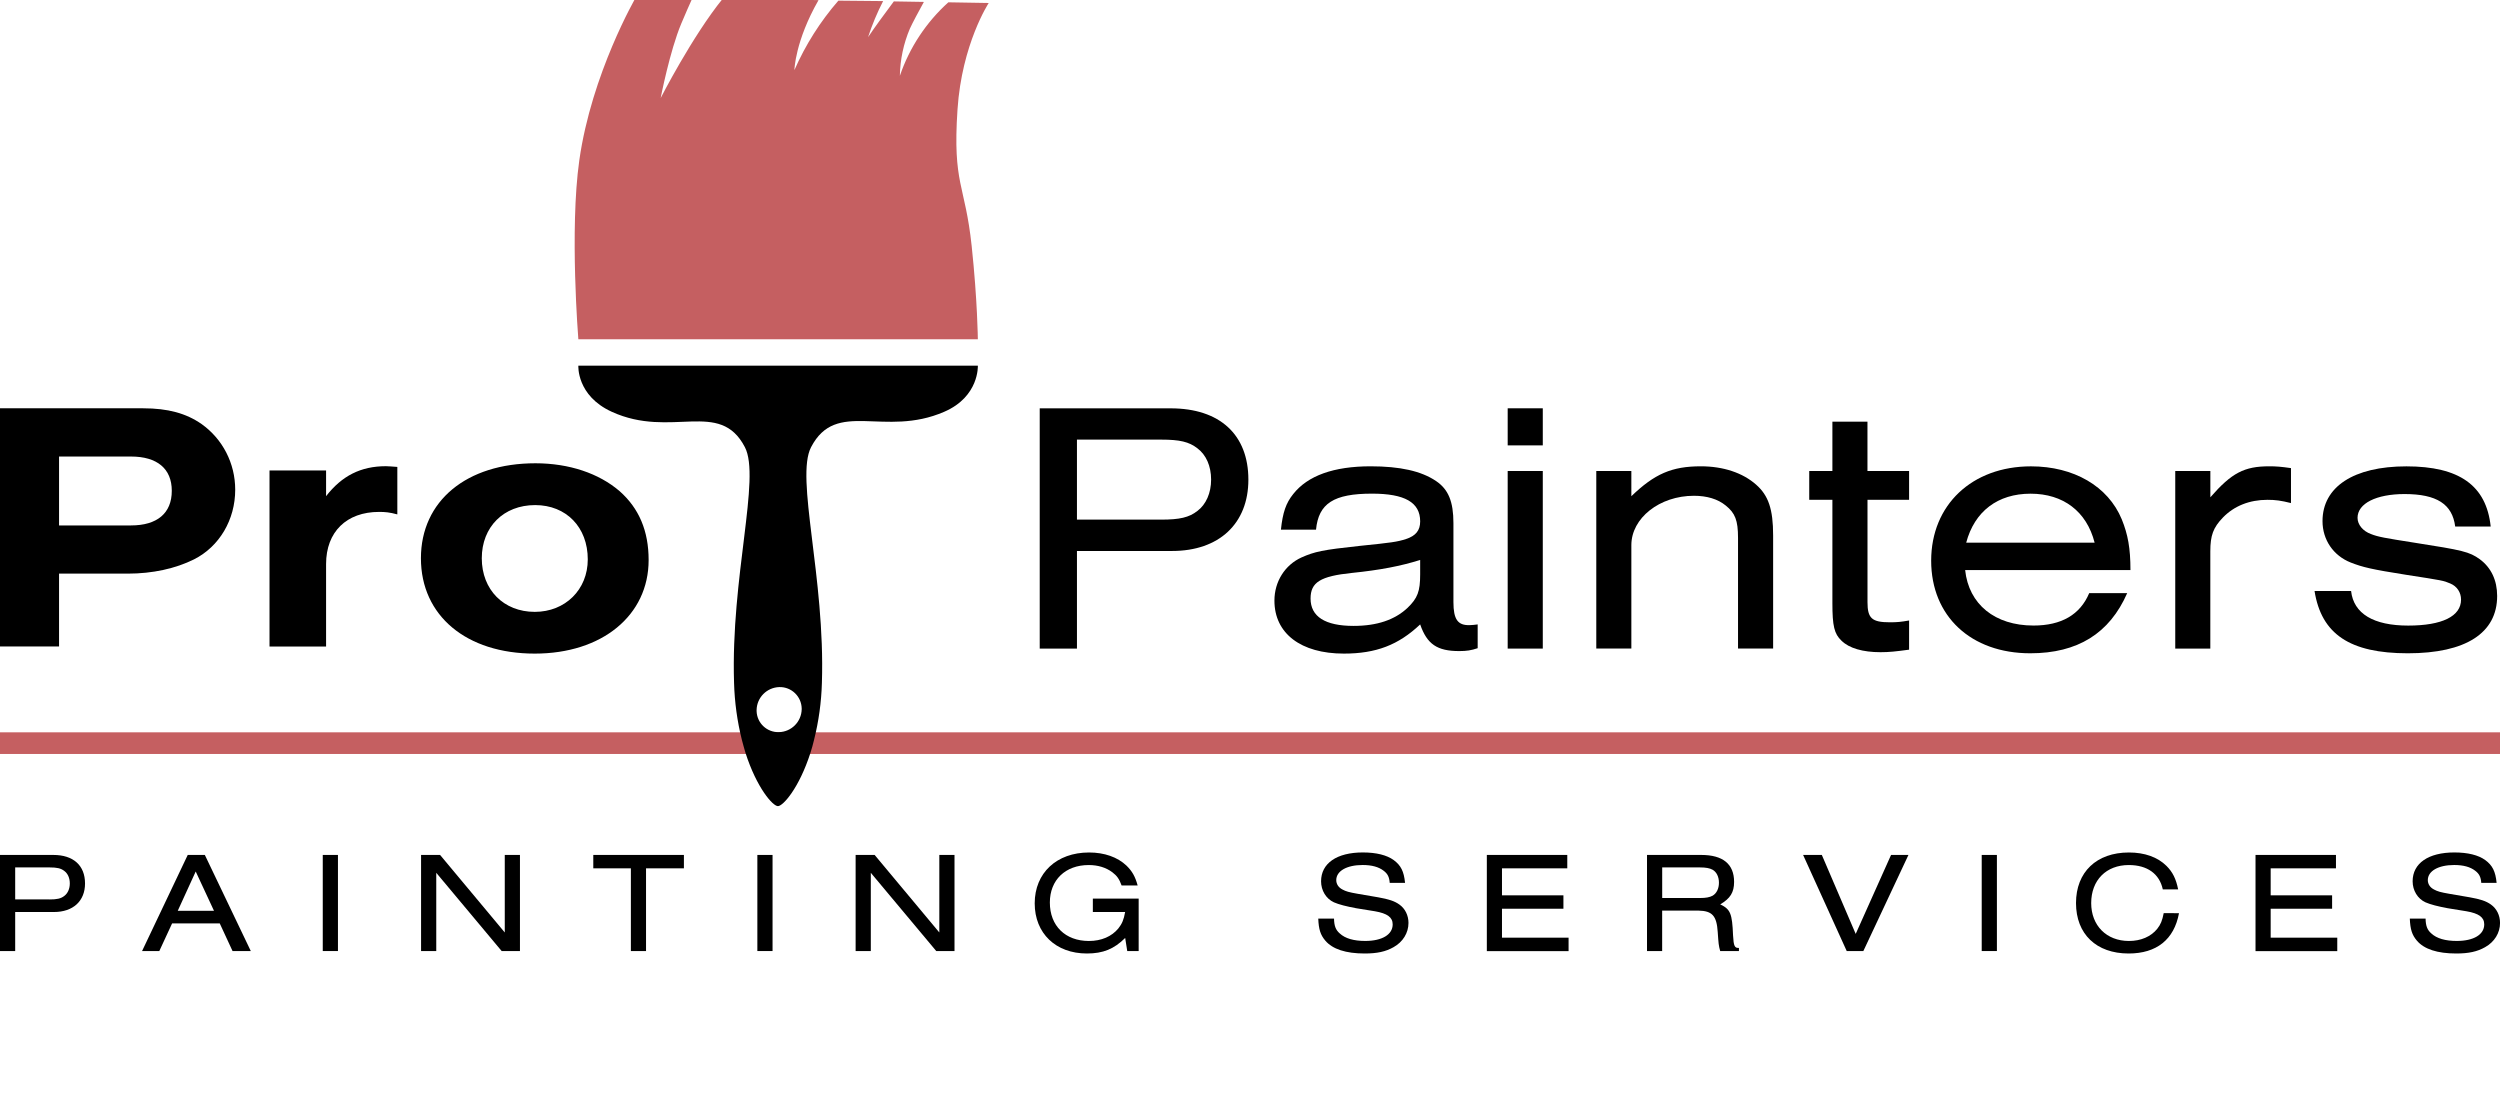 <?xml version="1.0" encoding="utf-8"?>
<!-- Generator: Adobe Illustrator 26.0.2, SVG Export Plug-In . SVG Version: 6.00 Build 0)  -->
<svg version="1.1" id="Layer_1" xmlns="http://www.w3.org/2000/svg" xmlns:xlink="http://www.w3.org/1999/xlink" x="0px" y="0px"
	 width="693px" height="303px" viewBox="0 0 693 303" enable-background="new 0 0 693 303" xml:space="preserve">
<g id="Layer_2_00000042009951861672861380000009299265203118309013_">
	<g id="Layer_1-2">
		<rect y="203" fill="#C55F61" width="693" height="6"/>
		<path fill="#C55F61" d="M274.07,0.83l-11.19-0.19c-6.14,5.54-10.77,12.55-13.44,20.38c0.08-4.49,1.02-8.93,2.77-13.06
			c0.7-1.55,2.31-4.55,3.89-7.43l-8.33-0.14c-2.56,3.42-5.43,7.35-7.14,9.91c1.12-3.44,2.52-6.78,4.17-10l-12.4-0.12
			c-5.01,5.76-9.12,12.25-12.19,19.25c0,0,0.16-8,6.69-19.4l-26.52-0.44c-8.47,10.42-17.24,27.59-17.24,27.59s2.54-13.11,5.72-20.66
			c1.24-2.94,2.25-5.23,3.09-7.08l-15.64-0.26c0,0-12.32,21.16-15.73,45.29c-2.72,19.29-0.26,49.58-0.26,49.58h110.74
			c0,0-0.1-10.72-1.71-25.86c-1.83-17.24-5.31-17-3.93-37.82C266.62,12.18,274.07,0.83,274.07,0.83z"/>
		<path d="M271.06,101.36H160.32c0,0-0.54,8.3,9.25,12.78c16.51,7.56,29.94-3.63,36.91,9.81c4.44,8.49-3.94,36.12-3,65.33
			c0.15,5.34,0.87,10.64,2.17,15.82c0.32,1.26,0.67,2.46,1,3.6c3.13,9.74,7.59,14.78,9,14.76s5.86-5,9-14.76
			c0.36-1.14,0.71-2.34,1-3.6c1.3-5.18,2.03-10.48,2.18-15.82c0.95-29.21-7.43-56.84-3-65.33c7-13.44,20.27-2.56,36.92-9.81
			C271.49,109.93,271.06,101.36,271.06,101.36z M216.06,190.46c3.34-0.07,6.1,2.59,6.17,5.93c0,0.07,0,0.15,0,0.22
			c-0.07,3.47-2.86,6.27-6.33,6.34c-3.31,0.09-6.07-2.51-6.17-5.83c0-0.11,0-0.22,0-0.32c0.07-3.46,2.85-6.24,6.3-6.34H216.06z"/>
	</g>
</g>
<g>
	<path d="M0,113.18h39.69c6.85,0,11.91,1.39,16.18,4.36c5.85,4.16,9.33,10.89,9.33,18.21c0,8.31-4.37,15.74-11.41,19.3
		c-5.16,2.57-11.51,3.96-18.36,3.96H16.37v20.19H0V113.18z M36.31,145.65c7.24,0,11.31-3.37,11.31-9.6c0-6.14-4.07-9.5-11.31-9.5
		H16.37v19.1H36.31z"/>
	<path d="M90.39,130.41v7.13c4.37-5.64,9.63-8.31,16.57-8.31c0.89,0,1.59,0.1,3.18,0.2v13.16c-2.18-0.59-3.37-0.69-5.06-0.69
		c-9.03,0-14.69,5.54-14.69,14.45v22.86H74.71v-48.8H90.39z"/>
	<path d="M171.76,136.15c5.36,4.75,8.04,10.99,8.04,19.1c0,15.34-12.9,25.93-31.56,25.93c-18.95,0-31.56-10.49-31.56-26.43
		c0-15.84,12.6-26.33,31.75-26.33C157.77,128.43,166,131.2,171.76,136.15z M133.55,154.76c0,8.71,6.05,14.85,14.69,14.85
		c8.43,0,14.69-6.14,14.69-14.55c0-8.91-5.95-15.05-14.59-15.05C139.61,140.01,133.55,146.05,133.55,154.76z"/>
</g>
<g>
	<path d="M288.21,179.79v-66.6h36.29c13.63,0,21.55,7.29,21.55,19.77c0,12.18-8.12,19.77-21.15,19.77h-26.37v27.06H288.21z
		 M321.89,144.04c5.11,0,7.72-0.6,10.02-2.4c2.41-1.8,3.81-4.99,3.81-8.69c0-3.79-1.4-6.89-3.81-8.69c-2.31-1.8-4.91-2.4-10.02-2.4
		h-23.36v22.17H321.89z"/>
	<path d="M355.07,146.84c0.5-4.79,1.4-7.39,3.41-9.89c4.01-5.09,11.23-7.69,21.45-7.69c8.12,0,14.04,1.3,18.15,4.09
		c3.41,2.3,4.81,5.69,4.81,11.68v21.87c0,4.79,1.2,6.49,4.51,6.39c0.6,0,1.4-0.1,2.21-0.2v6.59c-1.8,0.6-3.01,0.8-5.11,0.8
		c-6.12,0-8.92-1.9-10.83-7.39c-6.01,5.69-12.23,8.09-21.15,8.09c-11.93,0-19.25-5.59-19.25-14.68c0-5.29,2.91-9.89,7.52-11.98
		c3.61-1.6,5.82-2.1,16.14-3.2c8.82-0.9,10.33-1.1,12.83-1.9c2.71-0.9,3.91-2.4,3.91-4.89c0-5.29-4.31-7.69-13.33-7.69
		c-10.63,0-14.84,2.7-15.54,9.99H355.07z M393.67,155.22c-5.41,1.7-11.13,2.8-18.95,3.6c-8.72,0.9-11.43,2.6-11.43,7.09
		c0,4.99,4.01,7.59,11.93,7.59c6.52,0,11.43-1.7,14.94-4.99c2.81-2.7,3.51-4.59,3.51-9.29V155.22z"/>
	<path d="M417.93,113.18h9.73v10.28h-9.73V113.18z M417.93,130.56h9.73v49.23h-9.73V130.56z"/>
	<path d="M442.49,130.56h9.72v6.99c6.42-6.19,11.23-8.29,19.25-8.29c6.22,0,11.63,1.8,15.34,5.09c3.41,3,4.71,6.79,4.71,14.08v31.35
		h-9.73v-30.66c0-4.89-0.8-6.89-3.41-8.99c-2.2-1.8-5.21-2.7-8.82-2.7c-9.52,0-17.34,6.19-17.34,13.68v28.66h-9.72V130.56z"/>
	<path d="M517.67,130.56h11.53v7.99h-11.53v28.36c0,4.49,1.2,5.59,6.22,5.59c2.01,0,3.01-0.1,5.31-0.5v8.09
		c-3.71,0.5-5.51,0.7-7.92,0.7c-4.91,0-8.72-1.1-10.83-3.2c-2-1.9-2.51-4.09-2.51-10.38v-28.66h-6.42v-7.99h6.42v-13.68h9.72V130.56
		z"/>
	<path d="M544.74,158.02c1,9.49,8.22,15.38,18.95,15.38c7.72,0,12.93-3,15.44-8.99h10.53c-4.91,11.18-13.74,16.68-26.87,16.68
		c-16.44,0-27.47-10.28-27.47-25.66c0-15.48,11.33-26.16,27.67-26.16c11.83,0,21.35,5.49,25.16,14.68c1.7,4.19,2.41,7.99,2.41,14.08
		H544.74z M580.63,150.43c-2.21-8.69-8.72-13.58-17.75-13.58c-9.12,0-15.54,4.89-17.85,13.58H580.63z"/>
	<path d="M612.71,130.56v7.29c5.92-6.79,9.42-8.59,16.34-8.59c1.9,0,3.21,0.1,6.01,0.5v9.69c-2.81-0.7-4.31-0.9-6.52-0.9
		c-5.01,0-9.22,1.7-12.33,4.89c-2.71,2.8-3.51,4.99-3.51,9.39v26.96h-9.72v-49.23H612.71z"/>
	<path d="M680.58,145.94c-0.8-6.19-5.11-8.99-14.04-8.99c-7.82,0-13.03,2.6-13.03,6.59c0,1.9,1.5,3.69,3.71,4.49
		c2,0.8,3.81,1.1,12.03,2.4c13.43,2.1,15.24,2.5,18.15,4.59c3.11,2.3,4.81,5.79,4.81,10.19c0,10.28-8.72,15.88-24.76,15.88
		s-23.96-5.29-25.86-17.27h10.13c0.7,6.29,6.22,9.59,15.84,9.59c9.42,0,14.64-2.6,14.64-7.19c0-2-1.1-3.7-3.01-4.49
		c-1.91-0.8-1.91-0.8-12.23-2.4c-9.52-1.5-12.03-2.1-15.34-3.4c-4.81-1.9-7.82-6.29-7.82-11.48c0-9.49,8.62-15.18,23.26-15.18
		s22.16,5.29,23.36,16.68H680.58z"/>
</g>
<g>
	<path d="M0,263.63v-26.64h14.79c5.56,0,8.78,2.92,8.78,7.91c0,4.87-3.31,7.91-8.62,7.91H4.21v10.82H0z M13.72,249.33
		c2.08,0,3.15-0.24,4.08-0.96c0.98-0.72,1.55-2,1.55-3.48c0-1.52-0.57-2.76-1.55-3.48c-0.94-0.72-2-0.96-4.08-0.96H4.21v8.87H13.72z
		"/>
	<path d="M47.71,255.96l-3.55,7.67h-4.78l12.66-26.64h4.74l12.74,26.64h-5.06l-3.55-7.67H47.71z M54.25,241.58l-4.98,10.9h10.05
		L54.25,241.58z"/>
	<path d="M89.47,263.63v-26.64h4.21v26.64H89.47z"/>
	<path d="M139.06,263.63l-18.13-21.69v21.69h-4.21v-26.64h5.27l17.93,21.49v-21.49h4.21v26.64H139.06z"/>
	<path d="M174.88,263.63V240.7h-10.42v-3.72h25.12v3.72h-10.5v22.93H174.88z"/>
	<path d="M209.94,263.63v-26.64h4.21v26.64H209.94z"/>
	<path d="M259.53,263.63l-18.14-21.69v21.69h-4.21v-26.64h5.27l17.93,21.49v-21.49h4.21v26.64H259.53z"/>
	<path d="M312.47,263.63L311.9,260c-3.1,3.08-6.13,4.31-10.62,4.31c-8.62,0-14.46-5.59-14.46-13.9c0-8.43,6.09-14.1,15.07-14.1
		c4.25,0,7.88,1.28,10.37,3.64c1.59,1.56,2.41,3,3.1,5.51h-4.45c-0.65-1.8-1.27-2.68-2.57-3.67c-1.76-1.32-4-2-6.54-2
		c-6.49,0-10.78,4.15-10.78,10.39c0,6.47,4.29,10.66,10.82,10.66c3.47,0,6.33-1.24,8.17-3.48c1.02-1.28,1.51-2.44,1.88-4.55h-8.95
		v-3.72h12.7v14.54H312.47z"/>
	<path d="M385.23,244.74c-0.12-1.64-0.57-2.52-1.67-3.36c-1.39-1.08-3.31-1.6-5.84-1.6c-4.41,0-7.31,1.68-7.31,4.19
		c0,1.08,0.61,2.04,1.72,2.6c0.94,0.52,1.76,0.76,4.29,1.2l5.6,0.96c2.94,0.52,4.53,1.04,5.88,2c1.59,1.12,2.53,3,2.53,5.11
		c0,2.76-1.55,5.27-4.13,6.71c-2.17,1.24-4.57,1.76-8.01,1.76c-5.23,0-8.9-1.2-10.91-3.56c-1.35-1.6-1.84-3.12-1.96-6.11h4.37
		c0.04,2,0.45,3.12,1.59,4.11c1.51,1.4,3.88,2.08,7.07,2.08c4.66,0,7.6-1.76,7.6-4.59c0-1.96-1.47-3.04-4.94-3.64l-5.19-0.84
		c-2.61-0.48-4.82-1.04-6.17-1.64c-2.17-1-3.55-3.28-3.55-5.83c0-4.99,4.37-7.99,11.56-7.99c3.72,0,6.66,0.72,8.58,2.12
		c2,1.48,2.82,3.12,3.14,6.31H385.23z"/>
	<path d="M412.15,263.63v-26.64h22.3v3.72h-18.1v7.47h17.03v3.72h-17.03v8.03h18.46v3.72H412.15z"/>
	<path d="M460.76,263.63h-4.21v-26.64h15.03c6,0,9.11,2.52,9.11,7.47c0,2.92-1.06,4.59-3.84,6.23c2.82,1.36,3.31,2.52,3.55,8.59
		c0.16,3,0.45,3.56,1.63,3.48v0.88h-5.19c-0.45-1.64-0.45-1.96-0.69-5.31c-0.29-4.47-1.51-5.83-5.31-5.91h-10.09V263.63z
		 M471.22,248.93c1.67,0,2.7-0.2,3.51-0.64c1.1-0.64,1.76-1.96,1.76-3.6c0-1.64-0.65-2.96-1.76-3.6c-0.82-0.44-1.84-0.64-3.51-0.64
		h-10.46v8.47H471.22z"/>
	<path d="M511.91,263.63l-12.09-26.64h5.19l9.39,21.89l9.8-21.89h4.82l-12.5,26.64H511.91z"/>
	<path d="M549.33,263.63v-26.64h4.21v26.64H549.33z"/>
	<path d="M604.02,253.13c-1.35,7.31-6.21,11.18-13.97,11.18c-8.95,0-14.58-5.39-14.58-13.98s5.68-14.02,14.66-14.02
		c4.37,0,7.96,1.28,10.42,3.72c1.72,1.72,2.65,3.59,3.23,6.51h-4.25c-0.94-4.35-4.33-6.75-9.43-6.75c-6.25,0-10.42,4.19-10.42,10.55
		c0,6.23,4.25,10.5,10.46,10.5c3.31,0,6.09-1.2,7.84-3.36c0.98-1.24,1.39-2.28,1.8-4.35H604.02z"/>
	<path d="M625.23,263.63v-26.64h22.3v3.72h-18.1v7.47h17.03v3.72h-17.03v8.03h18.46v3.72H625.23z"/>
	<path d="M687.81,244.74c-0.12-1.64-0.57-2.52-1.67-3.36c-1.39-1.08-3.31-1.6-5.84-1.6c-4.41,0-7.31,1.68-7.31,4.19
		c0,1.08,0.61,2.04,1.72,2.6c0.94,0.52,1.76,0.76,4.29,1.2l5.6,0.96c2.94,0.52,4.53,1.04,5.88,2c1.59,1.12,2.53,3,2.53,5.11
		c0,2.76-1.55,5.27-4.13,6.71c-2.17,1.24-4.57,1.76-8.01,1.76c-5.23,0-8.9-1.2-10.91-3.56c-1.35-1.6-1.84-3.12-1.96-6.11h4.37
		c0.04,2,0.45,3.12,1.59,4.11c1.51,1.4,3.88,2.08,7.07,2.08c4.66,0,7.6-1.76,7.6-4.59c0-1.96-1.47-3.04-4.94-3.64l-5.19-0.84
		c-2.61-0.48-4.82-1.04-6.17-1.64c-2.17-1-3.55-3.28-3.55-5.83c0-4.99,4.37-7.99,11.56-7.99c3.72,0,6.66,0.72,8.58,2.12
		c2,1.48,2.82,3.12,3.14,6.31H687.81z"/>
</g>
</svg>
